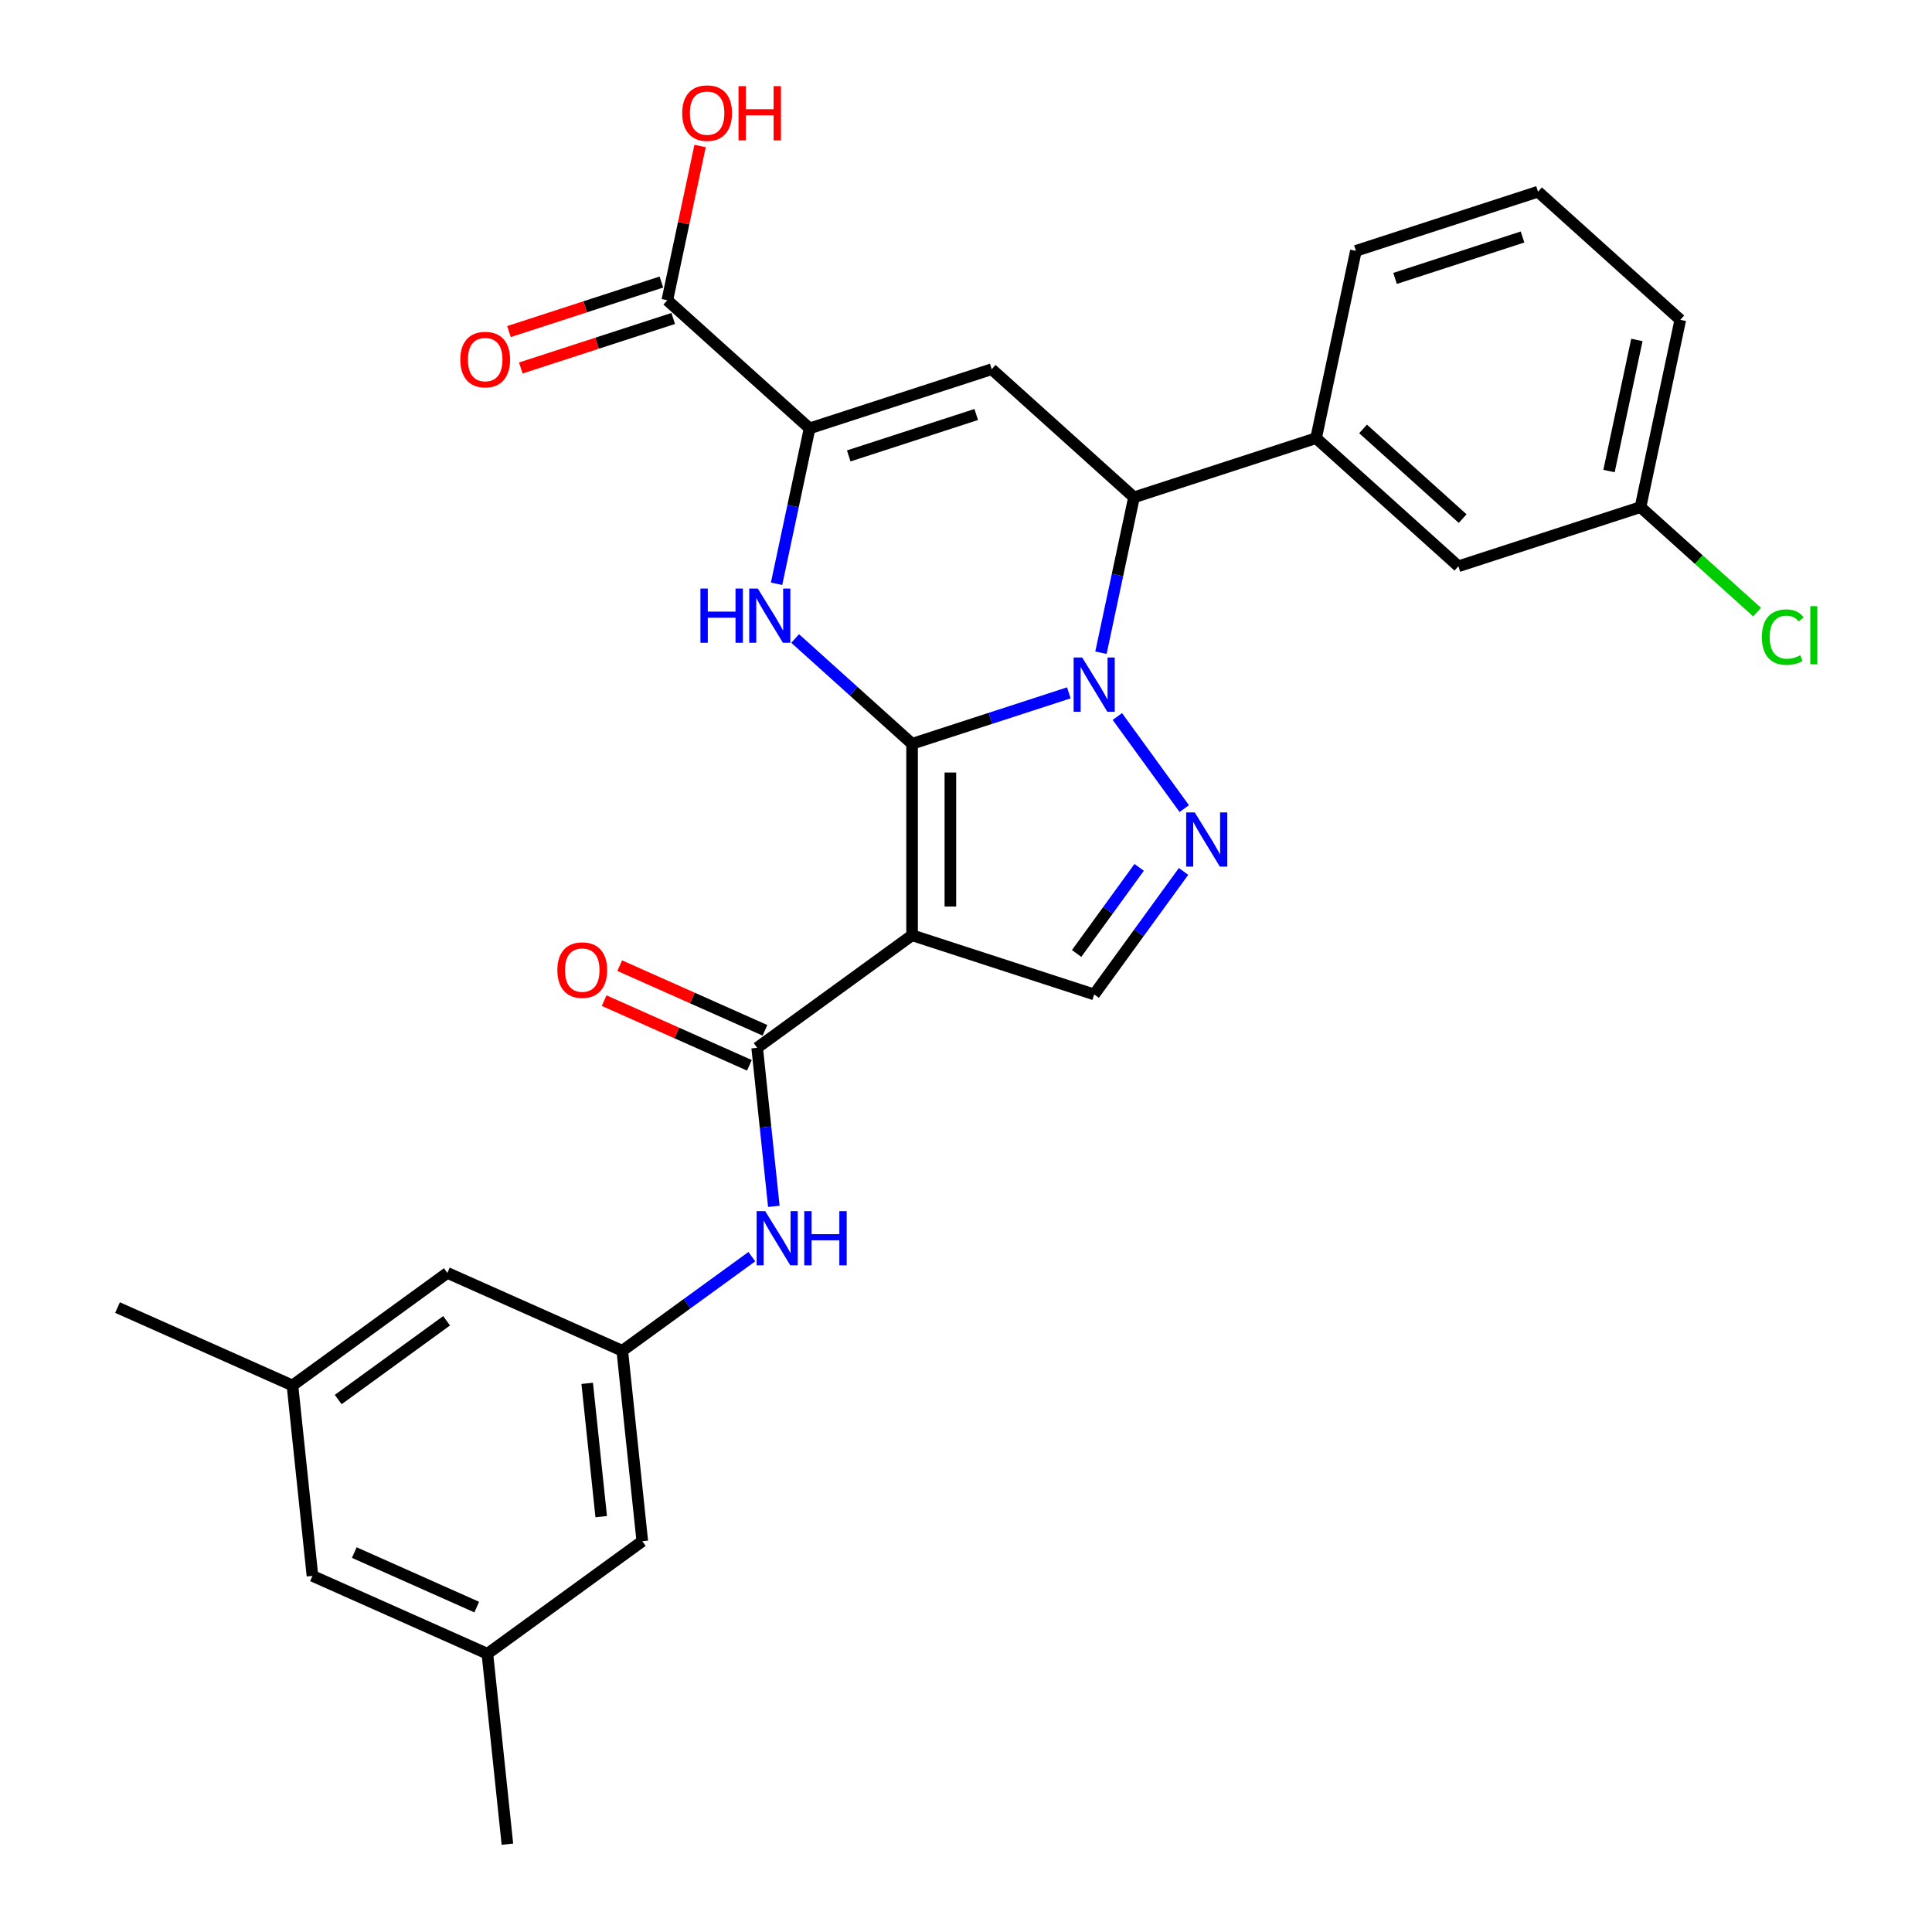 <?xml version='1.0' encoding='iso-8859-1'?>
<svg version='1.1' baseProfile='full'
              xmlns='http://www.w3.org/2000/svg'
                      xmlns:rdkit='http://www.rdkit.org/xml'
                      xmlns:xlink='http://www.w3.org/1999/xlink'
                  xml:space='preserve'
width='1000px' height='1000px' viewBox='0 0 1000 1000'>
<!-- END OF HEADER -->
<rect style='opacity:1.0;fill:#FFFFFF;stroke:none' width='1000' height='1000' x='0' y='0'> </rect>
<path class='bond-0' d='M 472.091,384.984 L 512.659,371.803' style='fill:none;fill-rule:evenodd;stroke:#000000;stroke-width:6px;stroke-linecap:butt;stroke-linejoin:miter;stroke-opacity:1' />
<path class='bond-0' d='M 512.659,371.803 L 553.226,358.622' style='fill:none;fill-rule:evenodd;stroke:#0000FF;stroke-width:6px;stroke-linecap:butt;stroke-linejoin:miter;stroke-opacity:1' />
<path class='bond-1' d='M 472.091,384.984 L 472.091,484.091' style='fill:none;fill-rule:evenodd;stroke:#000000;stroke-width:6px;stroke-linecap:butt;stroke-linejoin:miter;stroke-opacity:1' />
<path class='bond-1' d='M 491.913,399.85 L 491.913,469.225' style='fill:none;fill-rule:evenodd;stroke:#000000;stroke-width:6px;stroke-linecap:butt;stroke-linejoin:miter;stroke-opacity:1' />
<path class='bond-2' d='M 472.091,384.984 L 441.827,357.734' style='fill:none;fill-rule:evenodd;stroke:#000000;stroke-width:6px;stroke-linecap:butt;stroke-linejoin:miter;stroke-opacity:1' />
<path class='bond-2' d='M 441.827,357.734 L 411.562,330.484' style='fill:none;fill-rule:evenodd;stroke:#0000FF;stroke-width:6px;stroke-linecap:butt;stroke-linejoin:miter;stroke-opacity:1' />
<path class='bond-3' d='M 578.344,370.87 L 612.976,418.537' style='fill:none;fill-rule:evenodd;stroke:#0000FF;stroke-width:6px;stroke-linecap:butt;stroke-linejoin:miter;stroke-opacity:1' />
<path class='bond-6' d='M 569.857,337.847 L 578.405,297.632' style='fill:none;fill-rule:evenodd;stroke:#0000FF;stroke-width:6px;stroke-linecap:butt;stroke-linejoin:miter;stroke-opacity:1' />
<path class='bond-6' d='M 578.405,297.632 L 586.953,257.417' style='fill:none;fill-rule:evenodd;stroke:#000000;stroke-width:6px;stroke-linecap:butt;stroke-linejoin:miter;stroke-opacity:1' />
<path class='bond-7' d='M 472.091,484.091 L 391.912,542.345' style='fill:none;fill-rule:evenodd;stroke:#000000;stroke-width:6px;stroke-linecap:butt;stroke-linejoin:miter;stroke-opacity:1' />
<path class='bond-8' d='M 472.091,484.091 L 566.348,514.717' style='fill:none;fill-rule:evenodd;stroke:#000000;stroke-width:6px;stroke-linecap:butt;stroke-linejoin:miter;stroke-opacity:1' />
<path class='bond-4' d='M 401.95,302.157 L 410.498,261.942' style='fill:none;fill-rule:evenodd;stroke:#0000FF;stroke-width:6px;stroke-linecap:butt;stroke-linejoin:miter;stroke-opacity:1' />
<path class='bond-4' d='M 410.498,261.942 L 419.046,221.727' style='fill:none;fill-rule:evenodd;stroke:#000000;stroke-width:6px;stroke-linecap:butt;stroke-linejoin:miter;stroke-opacity:1' />
<path class='bond-29' d='M 612.605,451.049 L 589.477,482.883' style='fill:none;fill-rule:evenodd;stroke:#0000FF;stroke-width:6px;stroke-linecap:butt;stroke-linejoin:miter;stroke-opacity:1' />
<path class='bond-29' d='M 589.477,482.883 L 566.348,514.717' style='fill:none;fill-rule:evenodd;stroke:#000000;stroke-width:6px;stroke-linecap:butt;stroke-linejoin:miter;stroke-opacity:1' />
<path class='bond-29' d='M 589.631,448.949 L 573.441,471.232' style='fill:none;fill-rule:evenodd;stroke:#0000FF;stroke-width:6px;stroke-linecap:butt;stroke-linejoin:miter;stroke-opacity:1' />
<path class='bond-29' d='M 573.441,471.232 L 557.251,493.516' style='fill:none;fill-rule:evenodd;stroke:#000000;stroke-width:6px;stroke-linecap:butt;stroke-linejoin:miter;stroke-opacity:1' />
<path class='bond-5' d='M 419.046,221.727 L 513.302,191.101' style='fill:none;fill-rule:evenodd;stroke:#000000;stroke-width:6px;stroke-linecap:butt;stroke-linejoin:miter;stroke-opacity:1' />
<path class='bond-5' d='M 439.31,235.985 L 505.289,214.547' style='fill:none;fill-rule:evenodd;stroke:#000000;stroke-width:6px;stroke-linecap:butt;stroke-linejoin:miter;stroke-opacity:1' />
<path class='bond-9' d='M 419.046,221.727 L 345.395,155.412' style='fill:none;fill-rule:evenodd;stroke:#000000;stroke-width:6px;stroke-linecap:butt;stroke-linejoin:miter;stroke-opacity:1' />
<path class='bond-30' d='M 513.302,191.101 L 586.953,257.417' style='fill:none;fill-rule:evenodd;stroke:#000000;stroke-width:6px;stroke-linecap:butt;stroke-linejoin:miter;stroke-opacity:1' />
<path class='bond-11' d='M 586.953,257.417 L 681.21,226.791' style='fill:none;fill-rule:evenodd;stroke:#000000;stroke-width:6px;stroke-linecap:butt;stroke-linejoin:miter;stroke-opacity:1' />
<path class='bond-10' d='M 391.912,542.345 L 396.224,583.372' style='fill:none;fill-rule:evenodd;stroke:#000000;stroke-width:6px;stroke-linecap:butt;stroke-linejoin:miter;stroke-opacity:1' />
<path class='bond-10' d='M 396.224,583.372 L 400.536,624.398' style='fill:none;fill-rule:evenodd;stroke:#0000FF;stroke-width:6px;stroke-linecap:butt;stroke-linejoin:miter;stroke-opacity:1' />
<path class='bond-13' d='M 395.943,533.291 L 358.354,516.556' style='fill:none;fill-rule:evenodd;stroke:#000000;stroke-width:6px;stroke-linecap:butt;stroke-linejoin:miter;stroke-opacity:1' />
<path class='bond-13' d='M 358.354,516.556 L 320.766,499.82' style='fill:none;fill-rule:evenodd;stroke:#FF0000;stroke-width:6px;stroke-linecap:butt;stroke-linejoin:miter;stroke-opacity:1' />
<path class='bond-13' d='M 387.881,551.399 L 350.292,534.664' style='fill:none;fill-rule:evenodd;stroke:#000000;stroke-width:6px;stroke-linecap:butt;stroke-linejoin:miter;stroke-opacity:1' />
<path class='bond-13' d='M 350.292,534.664 L 312.704,517.928' style='fill:none;fill-rule:evenodd;stroke:#FF0000;stroke-width:6px;stroke-linecap:butt;stroke-linejoin:miter;stroke-opacity:1' />
<path class='bond-15' d='M 342.332,145.986 L 302.885,158.803' style='fill:none;fill-rule:evenodd;stroke:#000000;stroke-width:6px;stroke-linecap:butt;stroke-linejoin:miter;stroke-opacity:1' />
<path class='bond-15' d='M 302.885,158.803 L 263.437,171.62' style='fill:none;fill-rule:evenodd;stroke:#FF0000;stroke-width:6px;stroke-linecap:butt;stroke-linejoin:miter;stroke-opacity:1' />
<path class='bond-15' d='M 348.457,164.837 L 309.01,177.654' style='fill:none;fill-rule:evenodd;stroke:#000000;stroke-width:6px;stroke-linecap:butt;stroke-linejoin:miter;stroke-opacity:1' />
<path class='bond-15' d='M 309.01,177.654 L 269.563,190.472' style='fill:none;fill-rule:evenodd;stroke:#FF0000;stroke-width:6px;stroke-linecap:butt;stroke-linejoin:miter;stroke-opacity:1' />
<path class='bond-21' d='M 345.395,155.412 L 353.88,115.494' style='fill:none;fill-rule:evenodd;stroke:#000000;stroke-width:6px;stroke-linecap:butt;stroke-linejoin:miter;stroke-opacity:1' />
<path class='bond-21' d='M 353.88,115.494 L 362.364,75.576' style='fill:none;fill-rule:evenodd;stroke:#FF0000;stroke-width:6px;stroke-linecap:butt;stroke-linejoin:miter;stroke-opacity:1' />
<path class='bond-12' d='M 389.15,650.443 L 355.621,674.803' style='fill:none;fill-rule:evenodd;stroke:#0000FF;stroke-width:6px;stroke-linecap:butt;stroke-linejoin:miter;stroke-opacity:1' />
<path class='bond-12' d='M 355.621,674.803 L 322.092,699.163' style='fill:none;fill-rule:evenodd;stroke:#000000;stroke-width:6px;stroke-linecap:butt;stroke-linejoin:miter;stroke-opacity:1' />
<path class='bond-14' d='M 681.21,226.791 L 754.861,293.107' style='fill:none;fill-rule:evenodd;stroke:#000000;stroke-width:6px;stroke-linecap:butt;stroke-linejoin:miter;stroke-opacity:1' />
<path class='bond-14' d='M 705.521,222.008 L 757.076,268.429' style='fill:none;fill-rule:evenodd;stroke:#000000;stroke-width:6px;stroke-linecap:butt;stroke-linejoin:miter;stroke-opacity:1' />
<path class='bond-24' d='M 681.21,226.791 L 701.815,129.85' style='fill:none;fill-rule:evenodd;stroke:#000000;stroke-width:6px;stroke-linecap:butt;stroke-linejoin:miter;stroke-opacity:1' />
<path class='bond-18' d='M 322.092,699.163 L 231.553,658.853' style='fill:none;fill-rule:evenodd;stroke:#000000;stroke-width:6px;stroke-linecap:butt;stroke-linejoin:miter;stroke-opacity:1' />
<path class='bond-19' d='M 322.092,699.163 L 332.452,797.727' style='fill:none;fill-rule:evenodd;stroke:#000000;stroke-width:6px;stroke-linecap:butt;stroke-linejoin:miter;stroke-opacity:1' />
<path class='bond-19' d='M 303.933,716.02 L 311.185,785.015' style='fill:none;fill-rule:evenodd;stroke:#000000;stroke-width:6px;stroke-linecap:butt;stroke-linejoin:miter;stroke-opacity:1' />
<path class='bond-22' d='M 754.861,293.107 L 849.117,262.481' style='fill:none;fill-rule:evenodd;stroke:#000000;stroke-width:6px;stroke-linecap:butt;stroke-linejoin:miter;stroke-opacity:1' />
<path class='bond-16' d='M 151.374,717.106 L 231.553,658.853' style='fill:none;fill-rule:evenodd;stroke:#000000;stroke-width:6px;stroke-linecap:butt;stroke-linejoin:miter;stroke-opacity:1' />
<path class='bond-16' d='M 175.051,724.404 L 231.177,683.627' style='fill:none;fill-rule:evenodd;stroke:#000000;stroke-width:6px;stroke-linecap:butt;stroke-linejoin:miter;stroke-opacity:1' />
<path class='bond-27' d='M 151.374,717.106 L 60.835,676.796' style='fill:none;fill-rule:evenodd;stroke:#000000;stroke-width:6px;stroke-linecap:butt;stroke-linejoin:miter;stroke-opacity:1' />
<path class='bond-32' d='M 151.374,717.106 L 161.733,815.671' style='fill:none;fill-rule:evenodd;stroke:#000000;stroke-width:6px;stroke-linecap:butt;stroke-linejoin:miter;stroke-opacity:1' />
<path class='bond-17' d='M 252.272,855.981 L 332.452,797.727' style='fill:none;fill-rule:evenodd;stroke:#000000;stroke-width:6px;stroke-linecap:butt;stroke-linejoin:miter;stroke-opacity:1' />
<path class='bond-20' d='M 252.272,855.981 L 161.733,815.671' style='fill:none;fill-rule:evenodd;stroke:#000000;stroke-width:6px;stroke-linecap:butt;stroke-linejoin:miter;stroke-opacity:1' />
<path class='bond-20' d='M 246.753,831.827 L 183.376,803.609' style='fill:none;fill-rule:evenodd;stroke:#000000;stroke-width:6px;stroke-linecap:butt;stroke-linejoin:miter;stroke-opacity:1' />
<path class='bond-26' d='M 252.272,855.981 L 262.632,954.545' style='fill:none;fill-rule:evenodd;stroke:#000000;stroke-width:6px;stroke-linecap:butt;stroke-linejoin:miter;stroke-opacity:1' />
<path class='bond-23' d='M 849.117,262.481 L 879.293,289.651' style='fill:none;fill-rule:evenodd;stroke:#000000;stroke-width:6px;stroke-linecap:butt;stroke-linejoin:miter;stroke-opacity:1' />
<path class='bond-23' d='M 879.293,289.651 L 909.468,316.821' style='fill:none;fill-rule:evenodd;stroke:#00CC00;stroke-width:6px;stroke-linecap:butt;stroke-linejoin:miter;stroke-opacity:1' />
<path class='bond-31' d='M 849.117,262.481 L 869.723,165.54' style='fill:none;fill-rule:evenodd;stroke:#000000;stroke-width:6px;stroke-linecap:butt;stroke-linejoin:miter;stroke-opacity:1' />
<path class='bond-31' d='M 832.82,243.819 L 847.244,175.96' style='fill:none;fill-rule:evenodd;stroke:#000000;stroke-width:6px;stroke-linecap:butt;stroke-linejoin:miter;stroke-opacity:1' />
<path class='bond-25' d='M 701.815,129.85 L 796.072,99.224' style='fill:none;fill-rule:evenodd;stroke:#000000;stroke-width:6px;stroke-linecap:butt;stroke-linejoin:miter;stroke-opacity:1' />
<path class='bond-25' d='M 722.079,144.107 L 788.059,122.669' style='fill:none;fill-rule:evenodd;stroke:#000000;stroke-width:6px;stroke-linecap:butt;stroke-linejoin:miter;stroke-opacity:1' />
<path class='bond-28' d='M 796.072,99.224 L 869.723,165.54' style='fill:none;fill-rule:evenodd;stroke:#000000;stroke-width:6px;stroke-linecap:butt;stroke-linejoin:miter;stroke-opacity:1' />
<path  class='atom-1' d='M 560.144 340.325
L 569.341 355.191
Q 570.253 356.658, 571.719 359.314
Q 573.186 361.97, 573.266 362.128
L 573.266 340.325
L 576.992 340.325
L 576.992 368.392
L 573.147 368.392
L 563.276 352.138
Q 562.126 350.236, 560.897 348.055
Q 559.708 345.875, 559.351 345.201
L 559.351 368.392
L 555.704 368.392
L 555.704 340.325
L 560.144 340.325
' fill='#0000FF'/>
<path  class='atom-3' d='M 362.544 304.635
L 366.349 304.635
L 366.349 316.568
L 380.7 316.568
L 380.7 304.635
L 384.506 304.635
L 384.506 332.702
L 380.7 332.702
L 380.7 319.739
L 366.349 319.739
L 366.349 332.702
L 362.544 332.702
L 362.544 304.635
' fill='#0000FF'/>
<path  class='atom-3' d='M 392.236 304.635
L 401.433 319.501
Q 402.345 320.968, 403.812 323.624
Q 405.279 326.28, 405.358 326.439
L 405.358 304.635
L 409.084 304.635
L 409.084 332.702
L 405.239 332.702
L 395.368 316.449
Q 394.218 314.546, 392.989 312.365
Q 391.8 310.185, 391.443 309.511
L 391.443 332.702
L 387.796 332.702
L 387.796 304.635
L 392.236 304.635
' fill='#0000FF'/>
<path  class='atom-4' d='M 618.398 420.504
L 627.595 435.37
Q 628.506 436.837, 629.973 439.493
Q 631.44 442.149, 631.519 442.308
L 631.519 420.504
L 635.246 420.504
L 635.246 448.571
L 631.4 448.571
L 621.529 432.318
Q 620.38 430.415, 619.151 428.235
Q 617.961 426.054, 617.605 425.38
L 617.605 448.571
L 613.958 448.571
L 613.958 420.504
L 618.398 420.504
' fill='#0000FF'/>
<path  class='atom-11' d='M 396.067 626.876
L 405.265 641.742
Q 406.176 643.209, 407.643 645.865
Q 409.11 648.521, 409.189 648.679
L 409.189 626.876
L 412.916 626.876
L 412.916 654.943
L 409.07 654.943
L 399.199 638.689
Q 398.05 636.787, 396.821 634.606
Q 395.631 632.426, 395.275 631.752
L 395.275 654.943
L 391.627 654.943
L 391.627 626.876
L 396.067 626.876
' fill='#0000FF'/>
<path  class='atom-11' d='M 416.285 626.876
L 420.091 626.876
L 420.091 638.808
L 434.442 638.808
L 434.442 626.876
L 438.247 626.876
L 438.247 654.943
L 434.442 654.943
L 434.442 641.98
L 420.091 641.98
L 420.091 654.943
L 416.285 654.943
L 416.285 626.876
' fill='#0000FF'/>
<path  class='atom-14' d='M 288.489 502.114
Q 288.489 495.375, 291.819 491.609
Q 295.149 487.843, 301.373 487.843
Q 307.597 487.843, 310.927 491.609
Q 314.257 495.375, 314.257 502.114
Q 314.257 508.933, 310.887 512.818
Q 307.518 516.663, 301.373 516.663
Q 295.189 516.663, 291.819 512.818
Q 288.489 508.972, 288.489 502.114
M 301.373 513.491
Q 305.654 513.491, 307.954 510.637
Q 310.293 507.743, 310.293 502.114
Q 310.293 496.604, 307.954 493.829
Q 305.654 491.014, 301.373 491.014
Q 297.092 491.014, 294.753 493.789
Q 292.453 496.564, 292.453 502.114
Q 292.453 507.783, 294.753 510.637
Q 297.092 513.491, 301.373 513.491
' fill='#FF0000'/>
<path  class='atom-16' d='M 238.254 186.117
Q 238.254 179.377, 241.584 175.611
Q 244.914 171.845, 251.138 171.845
Q 257.362 171.845, 260.692 175.611
Q 264.022 179.377, 264.022 186.117
Q 264.022 192.935, 260.653 196.82
Q 257.283 200.666, 251.138 200.666
Q 244.954 200.666, 241.584 196.82
Q 238.254 192.975, 238.254 186.117
M 251.138 197.494
Q 255.42 197.494, 257.719 194.64
Q 260.058 191.746, 260.058 186.117
Q 260.058 180.606, 257.719 177.831
Q 255.42 175.017, 251.138 175.017
Q 246.857 175.017, 244.518 177.792
Q 242.219 180.567, 242.219 186.117
Q 242.219 191.786, 244.518 194.64
Q 246.857 197.494, 251.138 197.494
' fill='#FF0000'/>
<path  class='atom-22' d='M 353.117 58.549
Q 353.117 51.81, 356.447 48.044
Q 359.777 44.278, 366 44.278
Q 372.224 44.278, 375.554 48.044
Q 378.884 51.81, 378.884 58.549
Q 378.884 65.368, 375.515 69.253
Q 372.145 73.098, 366 73.098
Q 359.816 73.098, 356.447 69.253
Q 353.117 65.408, 353.117 58.549
M 366 69.927
Q 370.282 69.927, 372.581 67.073
Q 374.92 64.179, 374.92 58.549
Q 374.92 53.039, 372.581 50.264
Q 370.282 47.449, 366 47.449
Q 361.719 47.449, 359.38 50.224
Q 357.081 52.999, 357.081 58.549
Q 357.081 64.218, 359.38 67.073
Q 361.719 69.927, 366 69.927
' fill='#FF0000'/>
<path  class='atom-22' d='M 382.254 44.595
L 386.06 44.595
L 386.06 56.528
L 400.41 56.528
L 400.41 44.595
L 404.216 44.595
L 404.216 72.662
L 400.41 72.662
L 400.41 59.699
L 386.06 59.699
L 386.06 72.662
L 382.254 72.662
L 382.254 44.595
' fill='#FF0000'/>
<path  class='atom-24' d='M 911.946 329.768
Q 911.946 322.791, 915.197 319.144
Q 918.487 315.457, 924.711 315.457
Q 930.499 315.457, 933.591 319.54
L 930.975 321.681
Q 928.715 318.708, 924.711 318.708
Q 920.469 318.708, 918.21 321.562
Q 915.99 324.377, 915.99 329.768
Q 915.99 335.318, 918.289 338.172
Q 920.628 341.027, 925.147 341.027
Q 928.239 341.027, 931.847 339.163
L 932.957 342.137
Q 931.49 343.088, 929.27 343.643
Q 927.05 344.198, 924.592 344.198
Q 918.487 344.198, 915.197 340.472
Q 911.946 336.745, 911.946 329.768
' fill='#00CC00'/>
<path  class='atom-24' d='M 937 313.752
L 940.647 313.752
L 940.647 343.841
L 937 343.841
L 937 313.752
' fill='#00CC00'/>
</svg>
